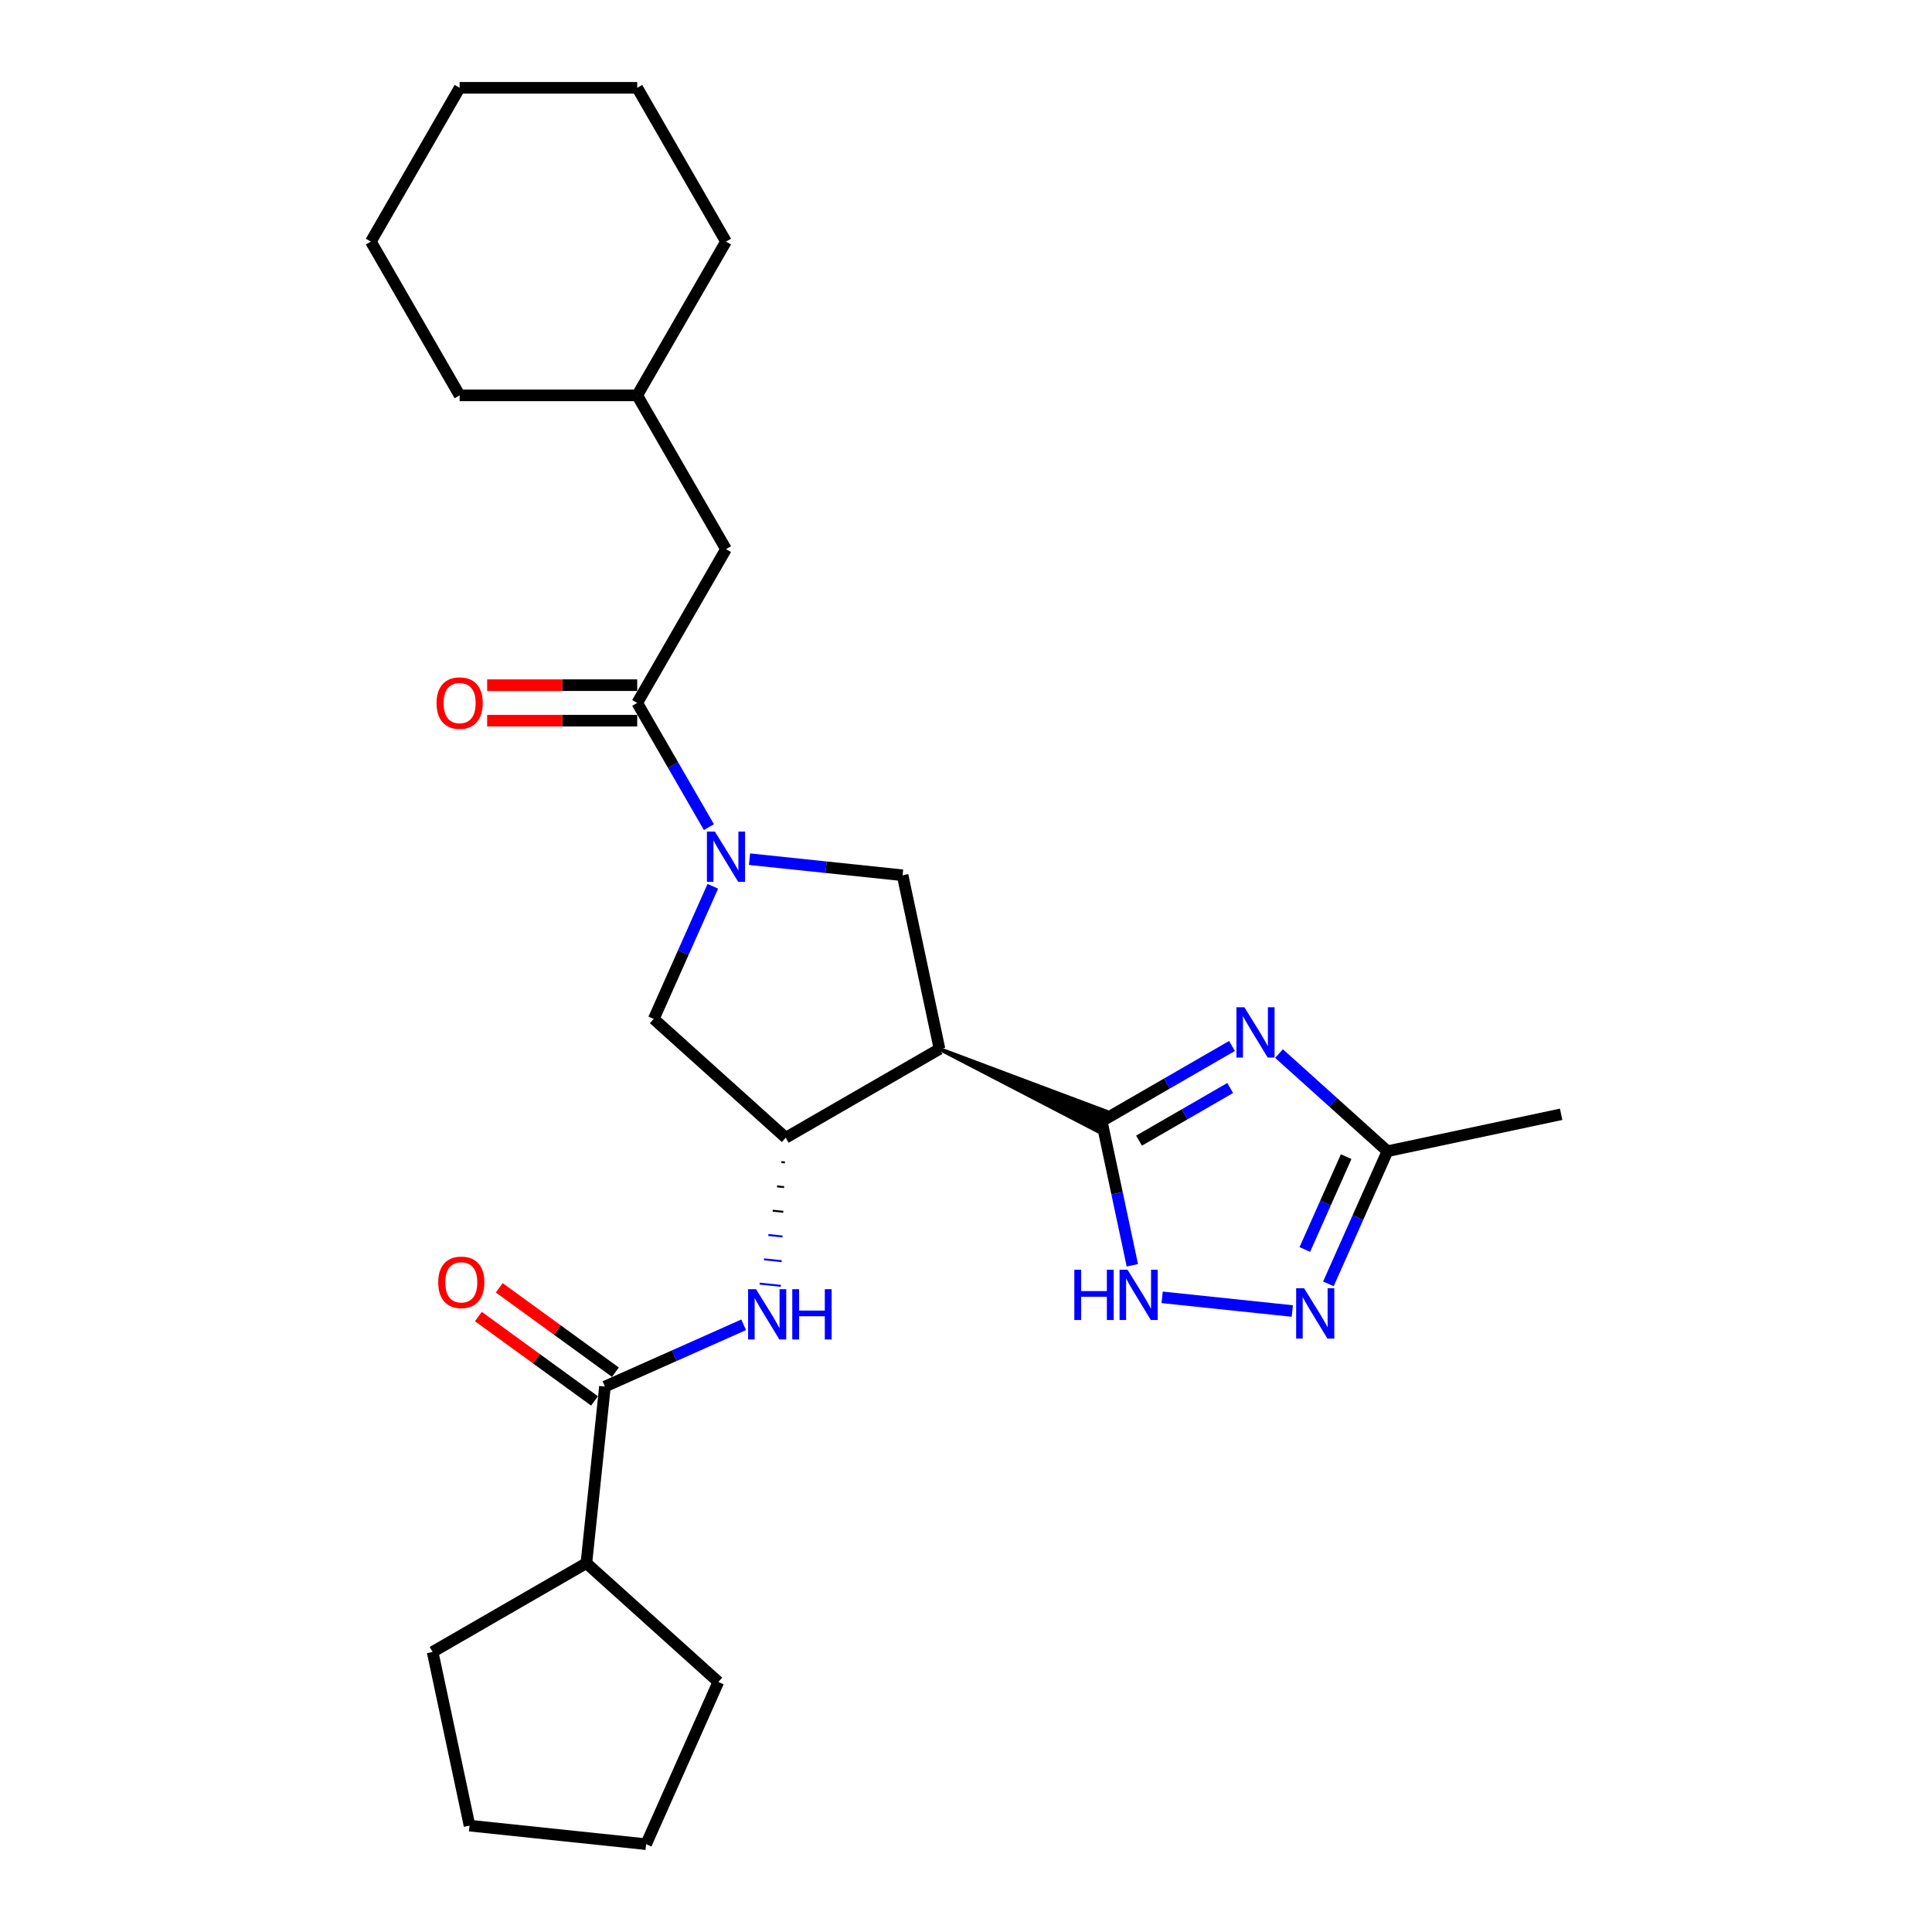 <?xml version='1.0' encoding='iso-8859-1'?>
<svg version='1.1' baseProfile='full'
              xmlns='http://www.w3.org/2000/svg'
                      xmlns:rdkit='http://www.rdkit.org/xml'
                      xmlns:xlink='http://www.w3.org/1999/xlink'
                  xml:space='preserve'
width='1000px' height='1000px' viewBox='0 0 1000 1000'>
<!-- END OF HEADER -->
<rect style='opacity:1.0;fill:#FFFFFF;stroke:none' width='1000' height='1000' x='0' y='0'> </rect>
<path class='bond-0' d='M 570.248,580.32 L 603.962,560.855' style='fill:none;fill-rule:evenodd;stroke:#000000;stroke-width:6px;stroke-linecap:butt;stroke-linejoin:miter;stroke-opacity:1' />
<path class='bond-0' d='M 603.962,560.855 L 637.675,541.391' style='fill:none;fill-rule:evenodd;stroke:#0000FF;stroke-width:6px;stroke-linecap:butt;stroke-linejoin:miter;stroke-opacity:1' />
<path class='bond-0' d='M 589.553,590.399 L 613.153,576.774' style='fill:none;fill-rule:evenodd;stroke:#000000;stroke-width:6px;stroke-linecap:butt;stroke-linejoin:miter;stroke-opacity:1' />
<path class='bond-0' d='M 613.153,576.774 L 636.752,563.149' style='fill:none;fill-rule:evenodd;stroke:#0000FF;stroke-width:6px;stroke-linecap:butt;stroke-linejoin:miter;stroke-opacity:1' />
<path class='bond-1' d='M 486.286,542.937 L 568.006,585.358 L 572.491,575.282 Z' style='fill:#000000;fill-rule:evenodd;fill-opacity:1;stroke:#000000;stroke-width:2px;stroke-linecap:butt;stroke-linejoin:miter;stroke-opacity:1;' />
<path class='bond-4' d='M 570.248,580.32 L 578.176,617.614' style='fill:none;fill-rule:evenodd;stroke:#000000;stroke-width:6px;stroke-linecap:butt;stroke-linejoin:miter;stroke-opacity:1' />
<path class='bond-4' d='M 578.176,617.614 L 586.103,654.908' style='fill:none;fill-rule:evenodd;stroke:#0000FF;stroke-width:6px;stroke-linecap:butt;stroke-linejoin:miter;stroke-opacity:1' />
<path class='bond-10' d='M 662.012,545.322 L 690.079,570.593' style='fill:none;fill-rule:evenodd;stroke:#0000FF;stroke-width:6px;stroke-linecap:butt;stroke-linejoin:miter;stroke-opacity:1' />
<path class='bond-10' d='M 690.079,570.593 L 718.145,595.864' style='fill:none;fill-rule:evenodd;stroke:#000000;stroke-width:6px;stroke-linecap:butt;stroke-linejoin:miter;stroke-opacity:1' />
<path class='bond-3' d='M 486.286,542.937 L 406.691,588.891' style='fill:none;fill-rule:evenodd;stroke:#000000;stroke-width:6px;stroke-linecap:butt;stroke-linejoin:miter;stroke-opacity:1' />
<path class='bond-6' d='M 486.286,542.937 L 467.177,453.037' style='fill:none;fill-rule:evenodd;stroke:#000000;stroke-width:6px;stroke-linecap:butt;stroke-linejoin:miter;stroke-opacity:1' />
<path class='bond-2' d='M 387.941,444.709 L 427.559,448.873' style='fill:none;fill-rule:evenodd;stroke:#0000FF;stroke-width:6px;stroke-linecap:butt;stroke-linejoin:miter;stroke-opacity:1' />
<path class='bond-2' d='M 427.559,448.873 L 467.177,453.037' style='fill:none;fill-rule:evenodd;stroke:#000000;stroke-width:6px;stroke-linecap:butt;stroke-linejoin:miter;stroke-opacity:1' />
<path class='bond-7' d='M 366.932,428.118 L 348.375,395.977' style='fill:none;fill-rule:evenodd;stroke:#0000FF;stroke-width:6px;stroke-linecap:butt;stroke-linejoin:miter;stroke-opacity:1' />
<path class='bond-7' d='M 348.375,395.977 L 329.818,363.835' style='fill:none;fill-rule:evenodd;stroke:#000000;stroke-width:6px;stroke-linecap:butt;stroke-linejoin:miter;stroke-opacity:1' />
<path class='bond-28' d='M 368.955,458.742 L 353.672,493.067' style='fill:none;fill-rule:evenodd;stroke:#0000FF;stroke-width:6px;stroke-linecap:butt;stroke-linejoin:miter;stroke-opacity:1' />
<path class='bond-28' d='M 353.672,493.067 L 338.389,527.393' style='fill:none;fill-rule:evenodd;stroke:#000000;stroke-width:6px;stroke-linecap:butt;stroke-linejoin:miter;stroke-opacity:1' />
<path class='bond-8' d='M 404.444,601.478 L 406.272,601.67' style='fill:none;fill-rule:evenodd;stroke:#000000;stroke-width:1.0px;stroke-linecap:butt;stroke-linejoin:miter;stroke-opacity:1' />
<path class='bond-8' d='M 402.197,614.064 L 405.853,614.448' style='fill:none;fill-rule:evenodd;stroke:#000000;stroke-width:1.0px;stroke-linecap:butt;stroke-linejoin:miter;stroke-opacity:1' />
<path class='bond-8' d='M 399.95,626.65 L 405.434,627.226' style='fill:none;fill-rule:evenodd;stroke:#000000;stroke-width:1.0px;stroke-linecap:butt;stroke-linejoin:miter;stroke-opacity:1' />
<path class='bond-8' d='M 397.703,639.236 L 405.015,640.004' style='fill:none;fill-rule:evenodd;stroke:#0000FF;stroke-width:1.0px;stroke-linecap:butt;stroke-linejoin:miter;stroke-opacity:1' />
<path class='bond-8' d='M 395.456,651.822 L 404.596,652.783' style='fill:none;fill-rule:evenodd;stroke:#0000FF;stroke-width:1.0px;stroke-linecap:butt;stroke-linejoin:miter;stroke-opacity:1' />
<path class='bond-8' d='M 393.209,664.408 L 404.177,665.561' style='fill:none;fill-rule:evenodd;stroke:#0000FF;stroke-width:1.0px;stroke-linecap:butt;stroke-linejoin:miter;stroke-opacity:1' />
<path class='bond-11' d='M 406.691,588.891 L 338.389,527.393' style='fill:none;fill-rule:evenodd;stroke:#000000;stroke-width:6px;stroke-linecap:butt;stroke-linejoin:miter;stroke-opacity:1' />
<path class='bond-5' d='M 601.526,671.499 L 668.9,678.58' style='fill:none;fill-rule:evenodd;stroke:#0000FF;stroke-width:6px;stroke-linecap:butt;stroke-linejoin:miter;stroke-opacity:1' />
<path class='bond-27' d='M 687.58,664.515 L 702.862,630.19' style='fill:none;fill-rule:evenodd;stroke:#0000FF;stroke-width:6px;stroke-linecap:butt;stroke-linejoin:miter;stroke-opacity:1' />
<path class='bond-27' d='M 702.862,630.19 L 718.145,595.864' style='fill:none;fill-rule:evenodd;stroke:#000000;stroke-width:6px;stroke-linecap:butt;stroke-linejoin:miter;stroke-opacity:1' />
<path class='bond-27' d='M 675.372,646.741 L 686.07,622.713' style='fill:none;fill-rule:evenodd;stroke:#0000FF;stroke-width:6px;stroke-linecap:butt;stroke-linejoin:miter;stroke-opacity:1' />
<path class='bond-27' d='M 686.07,622.713 L 696.768,598.685' style='fill:none;fill-rule:evenodd;stroke:#000000;stroke-width:6px;stroke-linecap:butt;stroke-linejoin:miter;stroke-opacity:1' />
<path class='bond-12' d='M 329.818,363.835 L 375.772,284.24' style='fill:none;fill-rule:evenodd;stroke:#000000;stroke-width:6px;stroke-linecap:butt;stroke-linejoin:miter;stroke-opacity:1' />
<path class='bond-13' d='M 329.818,354.644 L 290.986,354.644' style='fill:none;fill-rule:evenodd;stroke:#000000;stroke-width:6px;stroke-linecap:butt;stroke-linejoin:miter;stroke-opacity:1' />
<path class='bond-13' d='M 290.986,354.644 L 252.155,354.644' style='fill:none;fill-rule:evenodd;stroke:#FF0000;stroke-width:6px;stroke-linecap:butt;stroke-linejoin:miter;stroke-opacity:1' />
<path class='bond-13' d='M 329.818,373.026 L 290.986,373.026' style='fill:none;fill-rule:evenodd;stroke:#000000;stroke-width:6px;stroke-linecap:butt;stroke-linejoin:miter;stroke-opacity:1' />
<path class='bond-13' d='M 290.986,373.026 L 252.155,373.026' style='fill:none;fill-rule:evenodd;stroke:#FF0000;stroke-width:6px;stroke-linecap:butt;stroke-linejoin:miter;stroke-opacity:1' />
<path class='bond-9' d='M 384.915,685.714 L 349.018,701.697' style='fill:none;fill-rule:evenodd;stroke:#0000FF;stroke-width:6px;stroke-linecap:butt;stroke-linejoin:miter;stroke-opacity:1' />
<path class='bond-9' d='M 349.018,701.697 L 313.121,717.679' style='fill:none;fill-rule:evenodd;stroke:#000000;stroke-width:6px;stroke-linecap:butt;stroke-linejoin:miter;stroke-opacity:1' />
<path class='bond-14' d='M 318.523,710.243 L 288.469,688.407' style='fill:none;fill-rule:evenodd;stroke:#000000;stroke-width:6px;stroke-linecap:butt;stroke-linejoin:miter;stroke-opacity:1' />
<path class='bond-14' d='M 288.469,688.407 L 258.414,666.571' style='fill:none;fill-rule:evenodd;stroke:#FF0000;stroke-width:6px;stroke-linecap:butt;stroke-linejoin:miter;stroke-opacity:1' />
<path class='bond-14' d='M 307.719,725.115 L 277.664,703.278' style='fill:none;fill-rule:evenodd;stroke:#000000;stroke-width:6px;stroke-linecap:butt;stroke-linejoin:miter;stroke-opacity:1' />
<path class='bond-14' d='M 277.664,703.278 L 247.609,681.442' style='fill:none;fill-rule:evenodd;stroke:#FF0000;stroke-width:6px;stroke-linecap:butt;stroke-linejoin:miter;stroke-opacity:1' />
<path class='bond-15' d='M 313.121,717.679 L 303.514,809.084' style='fill:none;fill-rule:evenodd;stroke:#000000;stroke-width:6px;stroke-linecap:butt;stroke-linejoin:miter;stroke-opacity:1' />
<path class='bond-17' d='M 718.145,595.864 L 808.045,576.755' style='fill:none;fill-rule:evenodd;stroke:#000000;stroke-width:6px;stroke-linecap:butt;stroke-linejoin:miter;stroke-opacity:1' />
<path class='bond-16' d='M 375.772,284.24 L 329.818,204.645' style='fill:none;fill-rule:evenodd;stroke:#000000;stroke-width:6px;stroke-linecap:butt;stroke-linejoin:miter;stroke-opacity:1' />
<path class='bond-18' d='M 303.514,809.084 L 371.815,870.583' style='fill:none;fill-rule:evenodd;stroke:#000000;stroke-width:6px;stroke-linecap:butt;stroke-linejoin:miter;stroke-opacity:1' />
<path class='bond-19' d='M 303.514,809.084 L 223.919,855.038' style='fill:none;fill-rule:evenodd;stroke:#000000;stroke-width:6px;stroke-linecap:butt;stroke-linejoin:miter;stroke-opacity:1' />
<path class='bond-20' d='M 329.818,204.645 L 375.772,125.05' style='fill:none;fill-rule:evenodd;stroke:#000000;stroke-width:6px;stroke-linecap:butt;stroke-linejoin:miter;stroke-opacity:1' />
<path class='bond-21' d='M 329.818,204.645 L 237.909,204.645' style='fill:none;fill-rule:evenodd;stroke:#000000;stroke-width:6px;stroke-linecap:butt;stroke-linejoin:miter;stroke-opacity:1' />
<path class='bond-23' d='M 371.815,870.583 L 334.433,954.545' style='fill:none;fill-rule:evenodd;stroke:#000000;stroke-width:6px;stroke-linecap:butt;stroke-linejoin:miter;stroke-opacity:1' />
<path class='bond-22' d='M 223.919,855.038 L 243.028,944.938' style='fill:none;fill-rule:evenodd;stroke:#000000;stroke-width:6px;stroke-linecap:butt;stroke-linejoin:miter;stroke-opacity:1' />
<path class='bond-24' d='M 375.772,125.05 L 329.818,45.455' style='fill:none;fill-rule:evenodd;stroke:#000000;stroke-width:6px;stroke-linecap:butt;stroke-linejoin:miter;stroke-opacity:1' />
<path class='bond-25' d='M 237.909,204.645 L 191.955,125.05' style='fill:none;fill-rule:evenodd;stroke:#000000;stroke-width:6px;stroke-linecap:butt;stroke-linejoin:miter;stroke-opacity:1' />
<path class='bond-29' d='M 243.028,944.938 L 334.433,954.545' style='fill:none;fill-rule:evenodd;stroke:#000000;stroke-width:6px;stroke-linecap:butt;stroke-linejoin:miter;stroke-opacity:1' />
<path class='bond-30' d='M 329.818,45.455 L 237.909,45.455' style='fill:none;fill-rule:evenodd;stroke:#000000;stroke-width:6px;stroke-linecap:butt;stroke-linejoin:miter;stroke-opacity:1' />
<path class='bond-26' d='M 191.955,125.05 L 237.909,45.455' style='fill:none;fill-rule:evenodd;stroke:#000000;stroke-width:6px;stroke-linecap:butt;stroke-linejoin:miter;stroke-opacity:1' />
<path  class='atom-1' d='M 644.09 521.351
L 652.619 535.138
Q 653.465 536.498, 654.825 538.961
Q 656.185 541.424, 656.259 541.571
L 656.259 521.351
L 659.715 521.351
L 659.715 547.38
L 656.149 547.38
L 646.994 532.307
Q 645.928 530.542, 644.789 528.52
Q 643.686 526.498, 643.355 525.873
L 643.355 547.38
L 639.973 547.38
L 639.973 521.351
L 644.09 521.351
' fill='#0000FF'/>
<path  class='atom-3' d='M 370.019 430.416
L 378.548 444.202
Q 379.393 445.562, 380.753 448.025
Q 382.114 450.489, 382.187 450.636
L 382.187 430.416
L 385.643 430.416
L 385.643 456.444
L 382.077 456.444
L 372.923 441.371
Q 371.857 439.607, 370.717 437.585
Q 369.614 435.563, 369.283 434.938
L 369.283 456.444
L 365.901 456.444
L 365.901 430.416
L 370.019 430.416
' fill='#0000FF'/>
<path  class='atom-5' d='M 556.068 657.206
L 559.597 657.206
L 559.597 668.271
L 572.906 668.271
L 572.906 657.206
L 576.435 657.206
L 576.435 683.234
L 572.906 683.234
L 572.906 671.212
L 559.597 671.212
L 559.597 683.234
L 556.068 683.234
L 556.068 657.206
' fill='#0000FF'/>
<path  class='atom-5' d='M 583.604 657.206
L 592.133 670.992
Q 592.979 672.352, 594.339 674.815
Q 595.699 677.278, 595.773 677.425
L 595.773 657.206
L 599.228 657.206
L 599.228 683.234
L 595.662 683.234
L 586.508 668.161
Q 585.442 666.396, 584.302 664.374
Q 583.199 662.352, 582.869 661.727
L 582.869 683.234
L 579.486 683.234
L 579.486 657.206
L 583.604 657.206
' fill='#0000FF'/>
<path  class='atom-6' d='M 675.009 666.813
L 683.538 680.599
Q 684.384 681.959, 685.744 684.422
Q 687.104 686.885, 687.178 687.033
L 687.178 666.813
L 690.633 666.813
L 690.633 692.841
L 687.067 692.841
L 677.913 677.768
Q 676.847 676.004, 675.707 673.982
Q 674.604 671.96, 674.274 671.335
L 674.274 692.841
L 670.891 692.841
L 670.891 666.813
L 675.009 666.813
' fill='#0000FF'/>
<path  class='atom-9' d='M 391.33 667.282
L 399.859 681.069
Q 400.705 682.429, 402.065 684.892
Q 403.425 687.355, 403.499 687.502
L 403.499 667.282
L 406.955 667.282
L 406.955 693.311
L 403.389 693.311
L 394.235 678.238
Q 393.168 676.473, 392.029 674.451
Q 390.926 672.429, 390.595 671.804
L 390.595 693.311
L 387.213 693.311
L 387.213 667.282
L 391.33 667.282
' fill='#0000FF'/>
<path  class='atom-9' d='M 410.08 667.282
L 413.609 667.282
L 413.609 678.348
L 426.917 678.348
L 426.917 667.282
L 430.447 667.282
L 430.447 693.311
L 426.917 693.311
L 426.917 681.289
L 413.609 681.289
L 413.609 693.311
L 410.08 693.311
L 410.08 667.282
' fill='#0000FF'/>
<path  class='atom-14' d='M 225.961 363.908
Q 225.961 357.659, 229.049 354.166
Q 232.137 350.674, 237.909 350.674
Q 243.681 350.674, 246.769 354.166
Q 249.857 357.659, 249.857 363.908
Q 249.857 370.232, 246.732 373.835
Q 243.608 377.401, 237.909 377.401
Q 232.174 377.401, 229.049 373.835
Q 225.961 370.269, 225.961 363.908
M 237.909 374.46
Q 241.88 374.46, 244.012 371.813
Q 246.181 369.129, 246.181 363.908
Q 246.181 358.798, 244.012 356.225
Q 241.88 353.615, 237.909 353.615
Q 233.939 353.615, 231.77 356.188
Q 229.637 358.762, 229.637 363.908
Q 229.637 369.166, 231.77 371.813
Q 233.939 374.46, 237.909 374.46
' fill='#FF0000'/>
<path  class='atom-15' d='M 226.817 663.73
Q 226.817 657.48, 229.906 653.988
Q 232.994 650.495, 238.766 650.495
Q 244.537 650.495, 247.626 653.988
Q 250.714 657.48, 250.714 663.73
Q 250.714 670.053, 247.589 673.656
Q 244.464 677.222, 238.766 677.222
Q 233.03 677.222, 229.906 673.656
Q 226.817 670.09, 226.817 663.73
M 238.766 674.281
Q 242.736 674.281, 244.868 671.634
Q 247.037 668.951, 247.037 663.73
Q 247.037 658.62, 244.868 656.047
Q 242.736 653.436, 238.766 653.436
Q 234.795 653.436, 232.626 656.01
Q 230.494 658.583, 230.494 663.73
Q 230.494 668.987, 232.626 671.634
Q 234.795 674.281, 238.766 674.281
' fill='#FF0000'/>
</svg>
